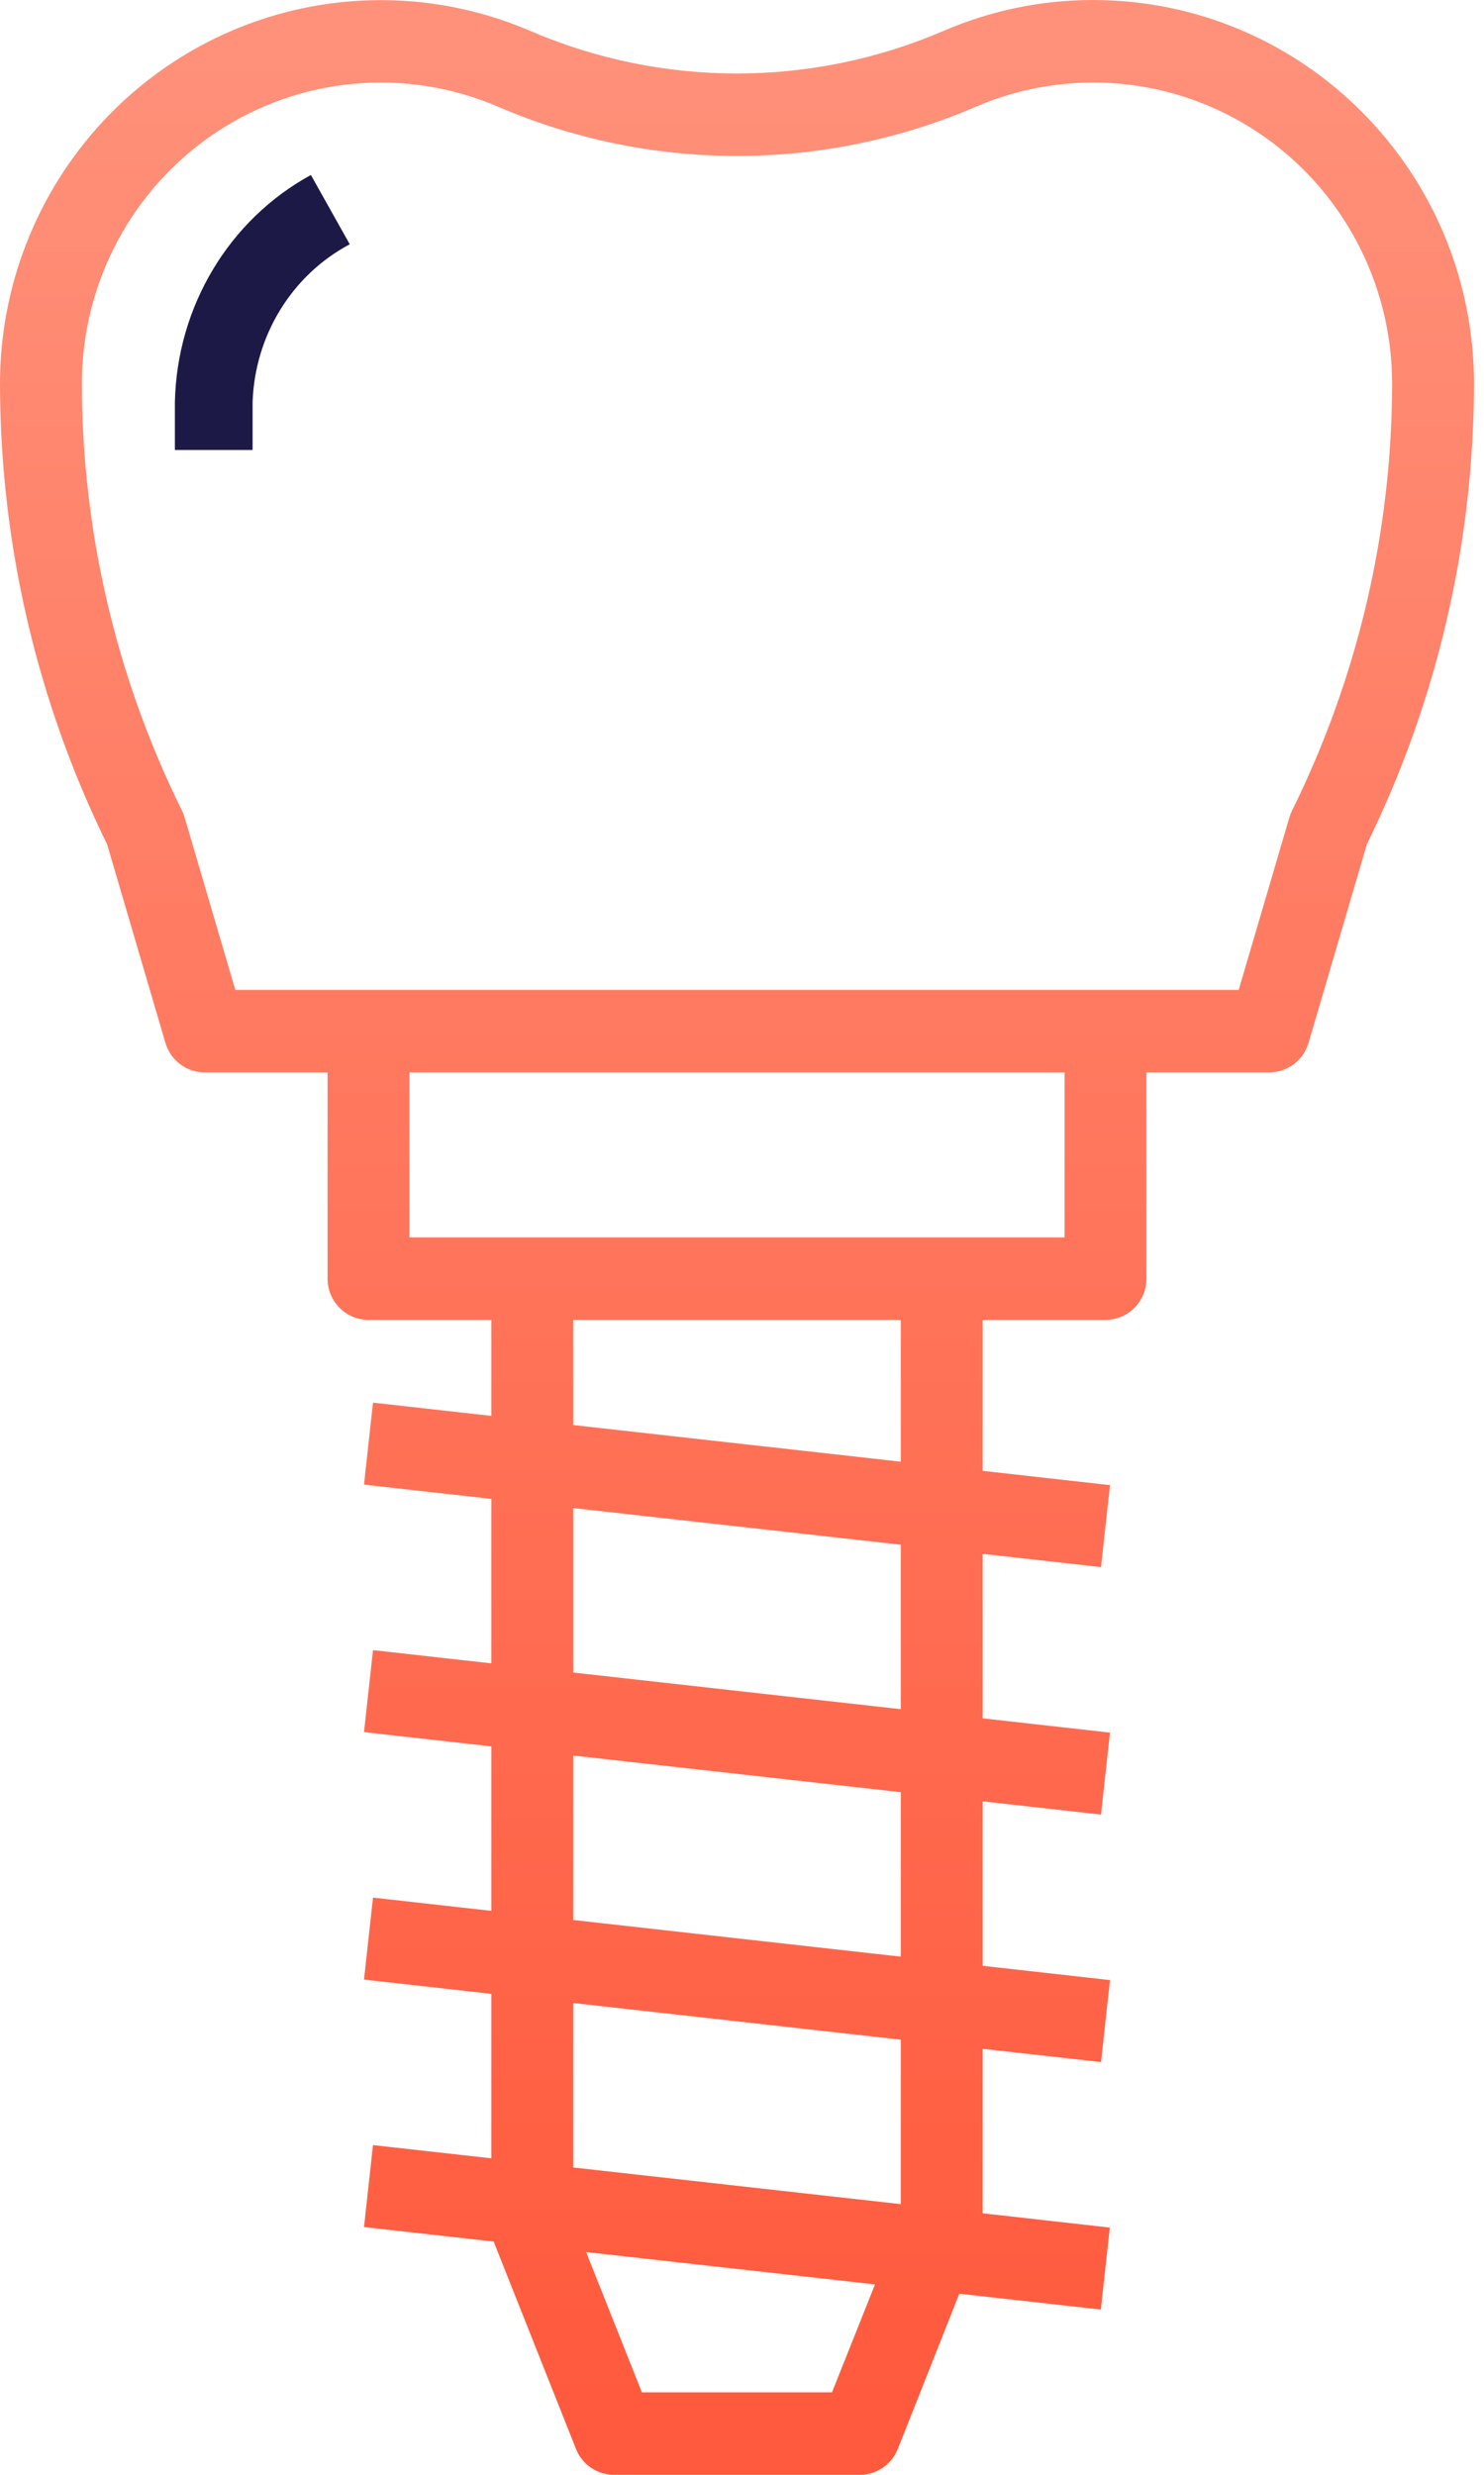 <?xml version="1.0" encoding="UTF-8" standalone="no"?>
<svg width="60px" height="100px" viewBox="0 0 60 100" version="1.1" xmlns="http://www.w3.org/2000/svg" xmlns:xlink="http://www.w3.org/1999/xlink">
    <!-- Generator: Sketch 50 (54983) - http://www.bohemiancoding.com/sketch -->
    <title>icon implant</title>
    <desc>Created with Sketch.</desc>
    <defs>
        <linearGradient x1="50%" y1="8.58688121e-15%" x2="50%" y2="98.462%" id="linearGradient-1">
            <stop stop-color="#FF917A" offset="0%"></stop>
            <stop stop-color="#FF5A3D" offset="100%"></stop>
        </linearGradient>
    </defs>
    <g id="Page-1" stroke="none" stroke-width="1" fill="none" fill-rule="evenodd">
        <g id="Desktop" transform="translate(-270, -924)" fill-rule="nonzero">
            <g id="servicii" transform="translate(158, 903)">
                <g id="implanturi">
                    <g id="icon-implant" transform="translate(112, 21)">
                        <path d="M44.2,8.18028514e-06 C42.116,-0.002 40.053,0.424 38.138,1.253 C32.807,3.542 26.779,3.542 21.448,1.253 C16.693,-0.794 11.234,-0.3 6.917,2.568 C2.6,5.435 0.002,10.293 0,15.5 C0.007,21.958 1.489,28.328 4.331,34.118 L6.69,42.145 C6.9,42.851 7.545,43.334 8.277,43.333 L13.244,43.333 L13.244,51.667 C13.244,52.587 13.985,53.333 14.899,53.333 L19.865,53.333 L19.865,57.212 L15.081,56.677 L14.717,59.99 L19.865,60.567 L19.865,67.212 L15.081,66.677 L14.717,69.99 L19.865,70.567 L19.865,77.212 L15.081,76.677 L14.717,79.99 L19.865,80.567 L19.865,87.212 L15.081,86.677 L14.717,89.99 L19.976,90.578 C19.976,90.592 19.976,90.605 19.976,90.618 L23.287,98.952 C23.539,99.587 24.152,100.003 24.832,100 L34.764,100 C35.442,100 36.051,99.585 36.302,98.952 L38.785,92.683 L44.508,93.323 L44.872,90.01 L39.731,89.433 L39.731,82.788 L44.515,83.323 L44.879,80.01 L39.731,79.433 L39.731,72.788 L44.515,73.323 L44.879,70.01 L39.731,69.433 L39.731,62.788 L44.515,63.323 L44.879,60.01 L39.731,59.433 L39.731,53.333 L44.697,53.333 C45.611,53.333 46.352,52.587 46.352,51.667 L46.352,43.333 L51.319,43.333 C52.052,43.333 52.698,42.848 52.906,42.14 L55.265,34.113 C58.106,28.325 59.588,21.957 59.596,15.5 C59.59,6.942 52.7,0.006 44.2,8.18028514e-06 Z M33.639,96.667 L25.952,96.667 L23.699,91 L35.378,92.307 L33.639,96.667 Z M36.42,89.063 L23.176,87.582 L23.176,80.937 L36.42,82.418 L36.42,89.063 Z M36.42,79.063 L23.176,77.582 L23.176,70.937 L36.42,72.418 L36.42,79.063 Z M36.42,69.063 L23.176,67.582 L23.176,60.937 L36.42,62.418 L36.42,69.063 Z M36.42,59.063 L23.176,57.582 L23.176,53.333 L36.42,53.333 L36.42,59.063 Z M43.042,50 L16.554,50 L16.554,43.333 L43.042,43.333 L43.042,50 Z M52.238,32.755 C52.195,32.842 52.159,32.933 52.132,33.027 L50.082,40 L9.514,40 L7.464,33.027 C7.437,32.933 7.401,32.842 7.358,32.755 C4.704,27.395 3.318,21.489 3.311,15.5 C3.312,11.412 5.352,7.598 8.741,5.347 C12.13,3.096 16.415,2.709 20.148,4.317 C26.312,6.963 33.282,6.963 39.446,4.317 C43.179,2.708 47.465,3.095 50.855,5.346 C54.244,7.597 56.284,11.412 56.285,15.5 C56.278,21.489 54.892,27.395 52.238,32.755 Z" id="Shape" fill="url(#linearGradient-1)"></path>
                        <path d="M7.071,16.249 L7.071,18.182 L10.213,18.182 L10.213,16.24 C10.307,13.542 11.809,11.106 14.141,9.871 L12.57,7.071 C9.257,8.878 7.153,12.389 7.071,16.249 Z" id="Shape" fill="#1C1946"></path>
                    </g>
                </g>
            </g>
        </g>
    </g>
</svg>